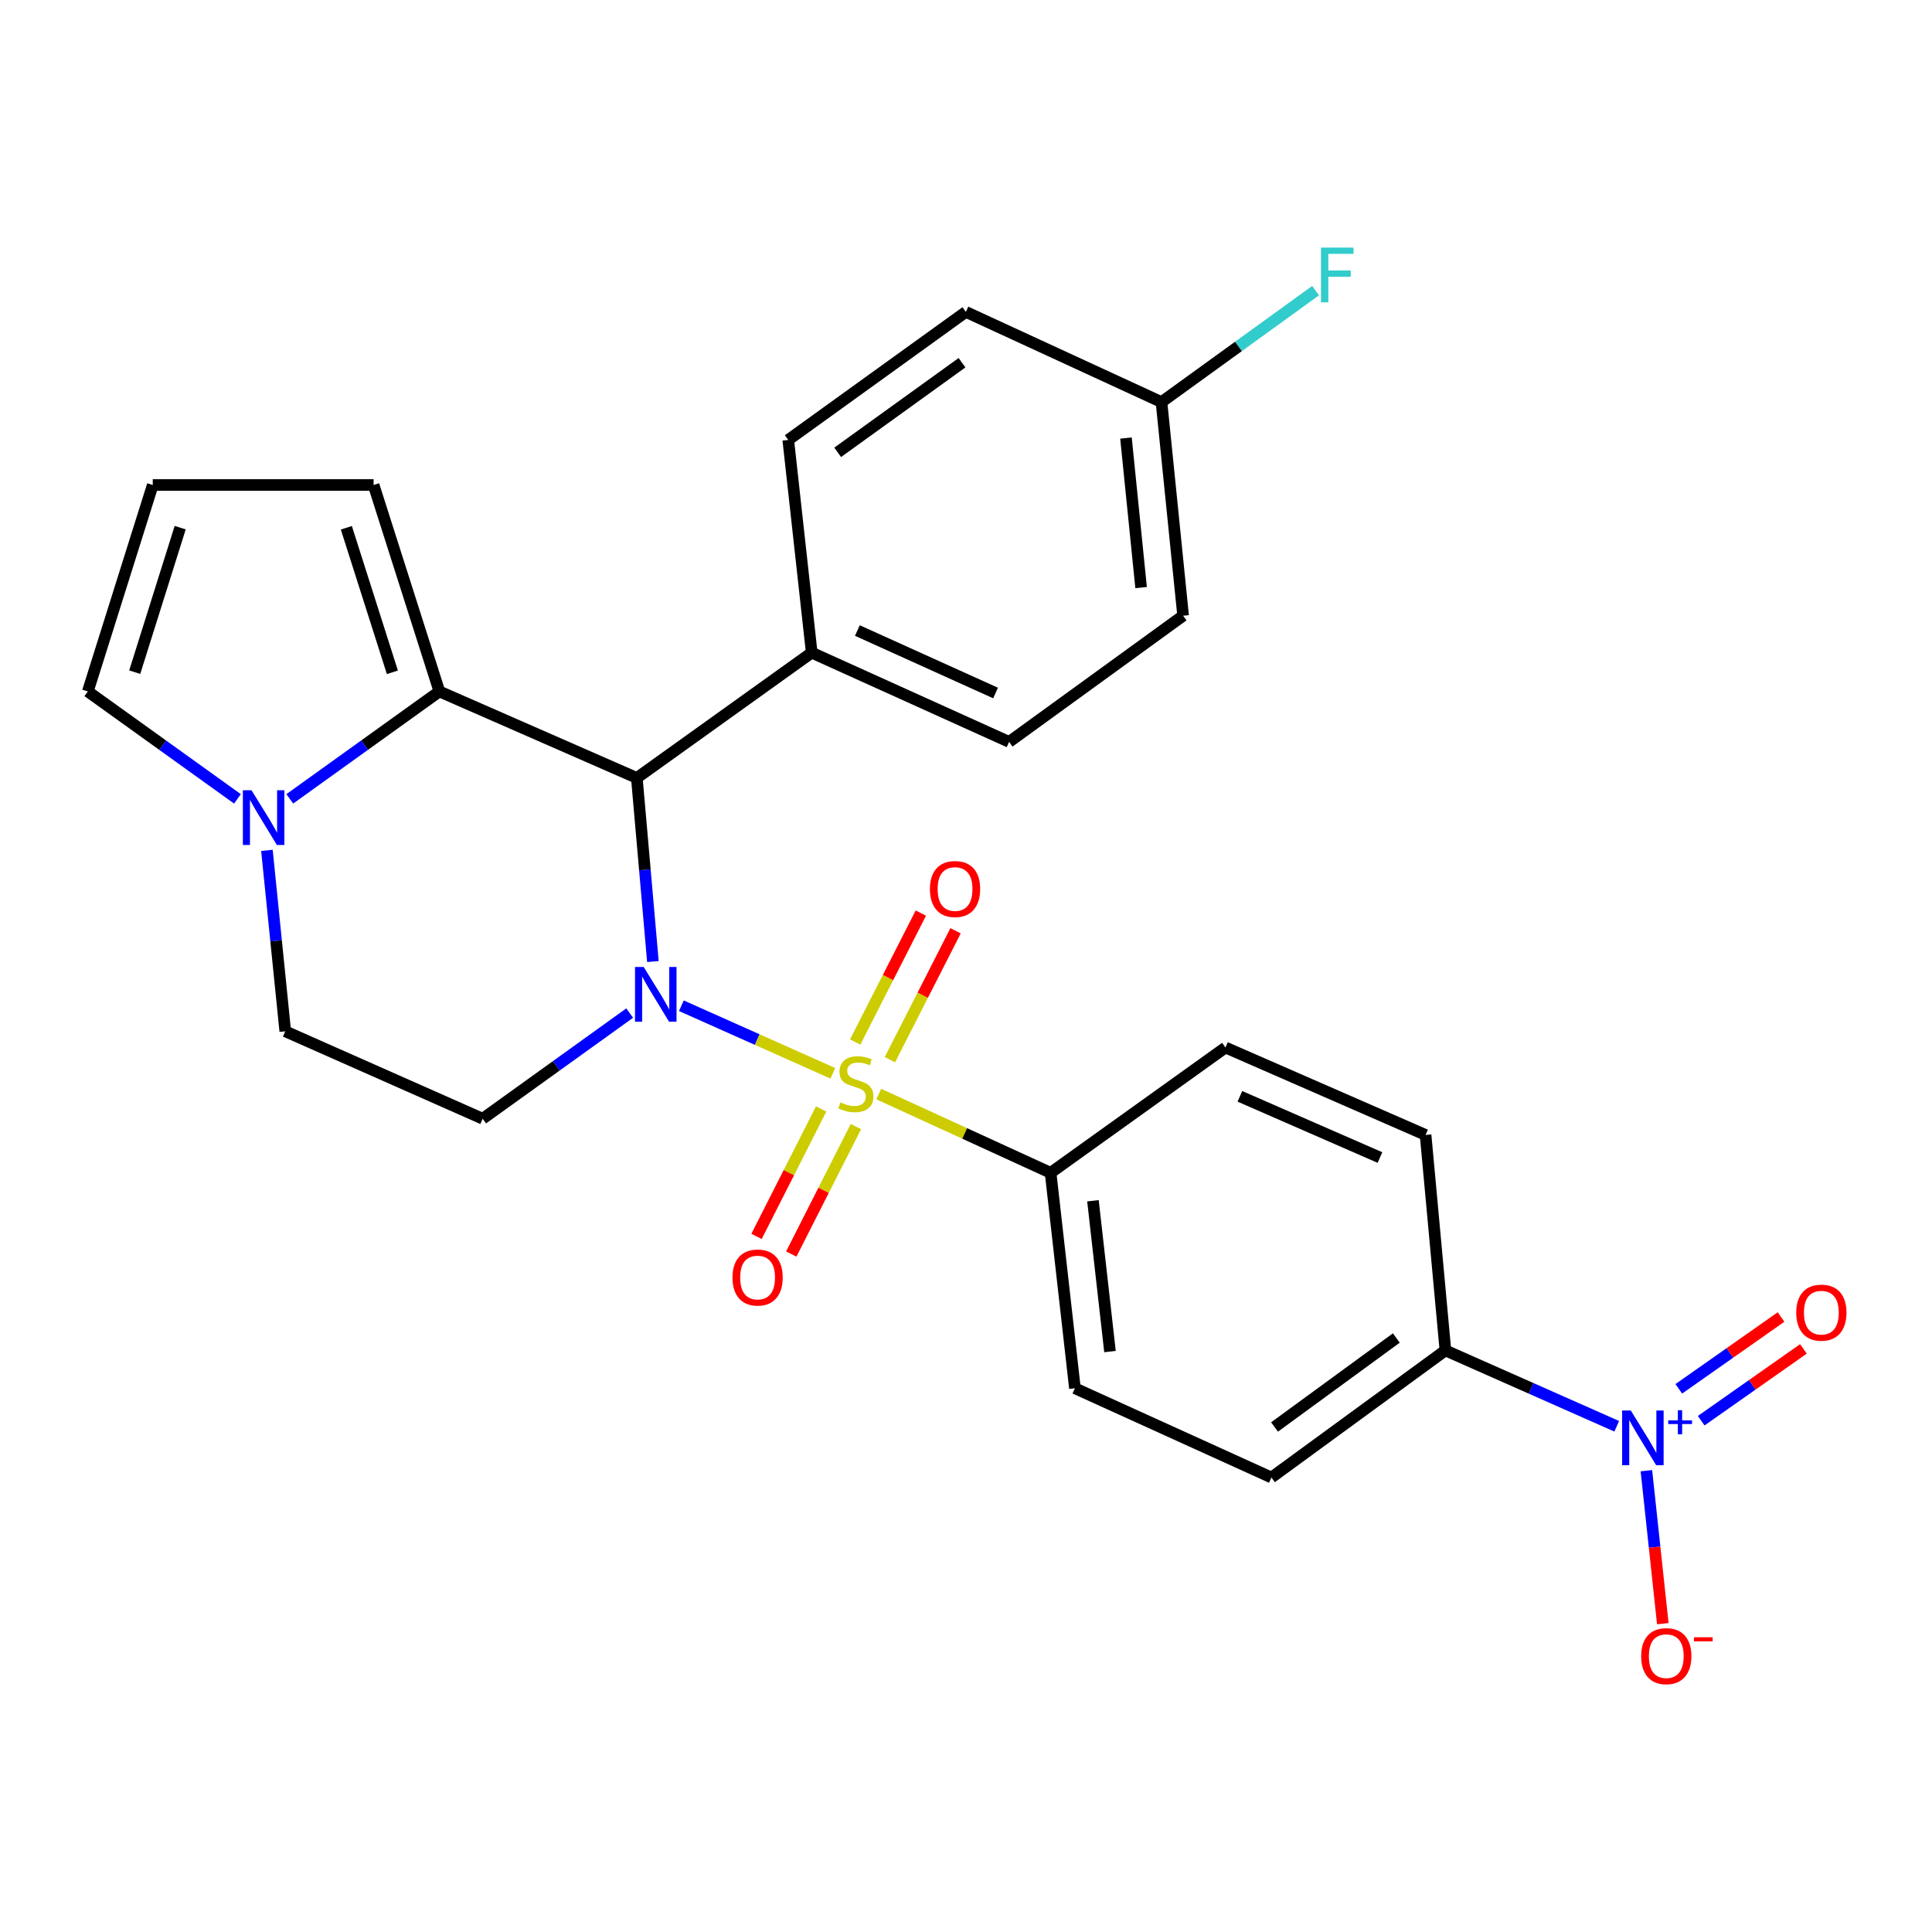 <?xml version='1.0' encoding='iso-8859-1'?>
<svg version='1.1' baseProfile='full'
              xmlns='http://www.w3.org/2000/svg'
                      xmlns:rdkit='http://www.rdkit.org/xml'
                      xmlns:xlink='http://www.w3.org/1999/xlink'
                  xml:space='preserve'
width='1000px' height='1000px' viewBox='0 0 1000 1000'>
<!-- END OF HEADER -->
<rect style='opacity:1.0;fill:#FFFFFF;stroke:none' width='1000' height='1000' x='0' y='0'> </rect>
<path class='bond-0' d='M 431.084,555.544 L 391.88,538.058' style='fill:none;fill-rule:evenodd;stroke:#CCCC00;stroke-width:6px;stroke-linecap:butt;stroke-linejoin:miter;stroke-opacity:1' />
<path class='bond-0' d='M 391.88,538.058 L 352.675,520.572' style='fill:none;fill-rule:evenodd;stroke:#0000FF;stroke-width:6px;stroke-linecap:butt;stroke-linejoin:miter;stroke-opacity:1' />
<path class='bond-6' d='M 454.851,566.29 L 499.317,586.667' style='fill:none;fill-rule:evenodd;stroke:#CCCC00;stroke-width:6px;stroke-linecap:butt;stroke-linejoin:miter;stroke-opacity:1' />
<path class='bond-6' d='M 499.317,586.667 L 543.784,607.044' style='fill:none;fill-rule:evenodd;stroke:#000000;stroke-width:6px;stroke-linecap:butt;stroke-linejoin:miter;stroke-opacity:1' />
<path class='bond-7' d='M 460.616,548.488 L 477.607,515.125' style='fill:none;fill-rule:evenodd;stroke:#CCCC00;stroke-width:6px;stroke-linecap:butt;stroke-linejoin:miter;stroke-opacity:1' />
<path class='bond-7' d='M 477.607,515.125 L 494.598,481.763' style='fill:none;fill-rule:evenodd;stroke:#FF0000;stroke-width:6px;stroke-linecap:butt;stroke-linejoin:miter;stroke-opacity:1' />
<path class='bond-7' d='M 442.645,539.335 L 459.636,505.973' style='fill:none;fill-rule:evenodd;stroke:#CCCC00;stroke-width:6px;stroke-linecap:butt;stroke-linejoin:miter;stroke-opacity:1' />
<path class='bond-7' d='M 459.636,505.973 L 476.627,472.611' style='fill:none;fill-rule:evenodd;stroke:#FF0000;stroke-width:6px;stroke-linecap:butt;stroke-linejoin:miter;stroke-opacity:1' />
<path class='bond-8' d='M 425.034,573.989 L 408.304,606.977' style='fill:none;fill-rule:evenodd;stroke:#CCCC00;stroke-width:6px;stroke-linecap:butt;stroke-linejoin:miter;stroke-opacity:1' />
<path class='bond-8' d='M 408.304,606.977 L 391.575,639.964' style='fill:none;fill-rule:evenodd;stroke:#FF0000;stroke-width:6px;stroke-linecap:butt;stroke-linejoin:miter;stroke-opacity:1' />
<path class='bond-8' d='M 443.021,583.111 L 426.291,616.099' style='fill:none;fill-rule:evenodd;stroke:#CCCC00;stroke-width:6px;stroke-linecap:butt;stroke-linejoin:miter;stroke-opacity:1' />
<path class='bond-8' d='M 426.291,616.099 L 409.562,649.086' style='fill:none;fill-rule:evenodd;stroke:#FF0000;stroke-width:6px;stroke-linecap:butt;stroke-linejoin:miter;stroke-opacity:1' />
<path class='bond-1' d='M 337.94,497.692 L 333.781,450.178' style='fill:none;fill-rule:evenodd;stroke:#0000FF;stroke-width:6px;stroke-linecap:butt;stroke-linejoin:miter;stroke-opacity:1' />
<path class='bond-1' d='M 333.781,450.178 L 329.622,402.663' style='fill:none;fill-rule:evenodd;stroke:#000000;stroke-width:6px;stroke-linecap:butt;stroke-linejoin:miter;stroke-opacity:1' />
<path class='bond-5' d='M 325.927,524.365 L 287.881,551.71' style='fill:none;fill-rule:evenodd;stroke:#0000FF;stroke-width:6px;stroke-linecap:butt;stroke-linejoin:miter;stroke-opacity:1' />
<path class='bond-5' d='M 287.881,551.71 L 249.835,579.055' style='fill:none;fill-rule:evenodd;stroke:#000000;stroke-width:6px;stroke-linecap:butt;stroke-linejoin:miter;stroke-opacity:1' />
<path class='bond-2' d='M 329.622,402.663 L 227.426,357.89' style='fill:none;fill-rule:evenodd;stroke:#000000;stroke-width:6px;stroke-linecap:butt;stroke-linejoin:miter;stroke-opacity:1' />
<path class='bond-10' d='M 329.622,402.663 L 420.143,337.812' style='fill:none;fill-rule:evenodd;stroke:#000000;stroke-width:6px;stroke-linecap:butt;stroke-linejoin:miter;stroke-opacity:1' />
<path class='bond-13' d='M 227.426,357.89 L 193.376,251.033' style='fill:none;fill-rule:evenodd;stroke:#000000;stroke-width:6px;stroke-linecap:butt;stroke-linejoin:miter;stroke-opacity:1' />
<path class='bond-13' d='M 203.102,347.985 L 179.267,273.185' style='fill:none;fill-rule:evenodd;stroke:#000000;stroke-width:6px;stroke-linecap:butt;stroke-linejoin:miter;stroke-opacity:1' />
<path class='bond-28' d='M 227.426,357.89 L 188.706,385.69' style='fill:none;fill-rule:evenodd;stroke:#000000;stroke-width:6px;stroke-linecap:butt;stroke-linejoin:miter;stroke-opacity:1' />
<path class='bond-28' d='M 188.706,385.69 L 149.986,413.491' style='fill:none;fill-rule:evenodd;stroke:#0000FF;stroke-width:6px;stroke-linecap:butt;stroke-linejoin:miter;stroke-opacity:1' />
<path class='bond-3' d='M 836.814,738.237 L 792.478,718.601' style='fill:none;fill-rule:evenodd;stroke:#0000FF;stroke-width:6px;stroke-linecap:butt;stroke-linejoin:miter;stroke-opacity:1' />
<path class='bond-3' d='M 792.478,718.601 L 748.142,698.965' style='fill:none;fill-rule:evenodd;stroke:#000000;stroke-width:6px;stroke-linecap:butt;stroke-linejoin:miter;stroke-opacity:1' />
<path class='bond-11' d='M 852.172,761.23 L 856.419,800.818' style='fill:none;fill-rule:evenodd;stroke:#0000FF;stroke-width:6px;stroke-linecap:butt;stroke-linejoin:miter;stroke-opacity:1' />
<path class='bond-11' d='M 856.419,800.818 L 860.666,840.407' style='fill:none;fill-rule:evenodd;stroke:#FF0000;stroke-width:6px;stroke-linecap:butt;stroke-linejoin:miter;stroke-opacity:1' />
<path class='bond-15' d='M 880.535,735.352 L 906.991,716.77' style='fill:none;fill-rule:evenodd;stroke:#0000FF;stroke-width:6px;stroke-linecap:butt;stroke-linejoin:miter;stroke-opacity:1' />
<path class='bond-15' d='M 906.991,716.77 L 933.448,698.187' style='fill:none;fill-rule:evenodd;stroke:#FF0000;stroke-width:6px;stroke-linecap:butt;stroke-linejoin:miter;stroke-opacity:1' />
<path class='bond-15' d='M 868.943,718.848 L 895.4,700.266' style='fill:none;fill-rule:evenodd;stroke:#0000FF;stroke-width:6px;stroke-linecap:butt;stroke-linejoin:miter;stroke-opacity:1' />
<path class='bond-15' d='M 895.4,700.266 L 921.856,681.684' style='fill:none;fill-rule:evenodd;stroke:#FF0000;stroke-width:6px;stroke-linecap:butt;stroke-linejoin:miter;stroke-opacity:1' />
<path class='bond-4' d='M 138.162,440.151 L 142.906,486.976' style='fill:none;fill-rule:evenodd;stroke:#0000FF;stroke-width:6px;stroke-linecap:butt;stroke-linejoin:miter;stroke-opacity:1' />
<path class='bond-4' d='M 142.906,486.976 L 147.65,533.8' style='fill:none;fill-rule:evenodd;stroke:#000000;stroke-width:6px;stroke-linecap:butt;stroke-linejoin:miter;stroke-opacity:1' />
<path class='bond-14' d='M 122.906,413.492 L 84.18,385.691' style='fill:none;fill-rule:evenodd;stroke:#0000FF;stroke-width:6px;stroke-linecap:butt;stroke-linejoin:miter;stroke-opacity:1' />
<path class='bond-14' d='M 84.18,385.691 L 45.455,357.89' style='fill:none;fill-rule:evenodd;stroke:#000000;stroke-width:6px;stroke-linecap:butt;stroke-linejoin:miter;stroke-opacity:1' />
<path class='bond-12' d='M 249.835,579.055 L 147.65,533.8' style='fill:none;fill-rule:evenodd;stroke:#000000;stroke-width:6px;stroke-linecap:butt;stroke-linejoin:miter;stroke-opacity:1' />
<path class='bond-17' d='M 543.784,607.044 L 634.304,542.192' style='fill:none;fill-rule:evenodd;stroke:#000000;stroke-width:6px;stroke-linecap:butt;stroke-linejoin:miter;stroke-opacity:1' />
<path class='bond-18' d='M 543.784,607.044 L 556.377,718.561' style='fill:none;fill-rule:evenodd;stroke:#000000;stroke-width:6px;stroke-linecap:butt;stroke-linejoin:miter;stroke-opacity:1' />
<path class='bond-18' d='M 565.713,621.508 L 574.529,699.571' style='fill:none;fill-rule:evenodd;stroke:#000000;stroke-width:6px;stroke-linecap:butt;stroke-linejoin:miter;stroke-opacity:1' />
<path class='bond-9' d='M 748.142,698.965 L 658.091,764.757' style='fill:none;fill-rule:evenodd;stroke:#000000;stroke-width:6px;stroke-linecap:butt;stroke-linejoin:miter;stroke-opacity:1' />
<path class='bond-9' d='M 722.736,692.549 L 659.701,738.604' style='fill:none;fill-rule:evenodd;stroke:#000000;stroke-width:6px;stroke-linecap:butt;stroke-linejoin:miter;stroke-opacity:1' />
<path class='bond-27' d='M 748.142,698.965 L 737.878,587.447' style='fill:none;fill-rule:evenodd;stroke:#000000;stroke-width:6px;stroke-linecap:butt;stroke-linejoin:miter;stroke-opacity:1' />
<path class='bond-21' d='M 420.143,337.812 L 522.316,384.008' style='fill:none;fill-rule:evenodd;stroke:#000000;stroke-width:6px;stroke-linecap:butt;stroke-linejoin:miter;stroke-opacity:1' />
<path class='bond-21' d='M 443.777,326.364 L 515.299,358.701' style='fill:none;fill-rule:evenodd;stroke:#000000;stroke-width:6px;stroke-linecap:butt;stroke-linejoin:miter;stroke-opacity:1' />
<path class='bond-22' d='M 420.143,337.812 L 407.997,227.706' style='fill:none;fill-rule:evenodd;stroke:#000000;stroke-width:6px;stroke-linecap:butt;stroke-linejoin:miter;stroke-opacity:1' />
<path class='bond-16' d='M 193.376,251.033 L 79.068,251.033' style='fill:none;fill-rule:evenodd;stroke:#000000;stroke-width:6px;stroke-linecap:butt;stroke-linejoin:miter;stroke-opacity:1' />
<path class='bond-30' d='M 45.455,357.89 L 79.068,251.033' style='fill:none;fill-rule:evenodd;stroke:#000000;stroke-width:6px;stroke-linecap:butt;stroke-linejoin:miter;stroke-opacity:1' />
<path class='bond-30' d='M 69.735,347.913 L 93.264,273.114' style='fill:none;fill-rule:evenodd;stroke:#000000;stroke-width:6px;stroke-linecap:butt;stroke-linejoin:miter;stroke-opacity:1' />
<path class='bond-20' d='M 634.304,542.192 L 737.878,587.447' style='fill:none;fill-rule:evenodd;stroke:#000000;stroke-width:6px;stroke-linecap:butt;stroke-linejoin:miter;stroke-opacity:1' />
<path class='bond-20' d='M 641.766,567.461 L 714.267,599.14' style='fill:none;fill-rule:evenodd;stroke:#000000;stroke-width:6px;stroke-linecap:butt;stroke-linejoin:miter;stroke-opacity:1' />
<path class='bond-19' d='M 556.377,718.561 L 658.091,764.757' style='fill:none;fill-rule:evenodd;stroke:#000000;stroke-width:6px;stroke-linecap:butt;stroke-linejoin:miter;stroke-opacity:1' />
<path class='bond-24' d='M 522.316,384.008 L 612.377,318.686' style='fill:none;fill-rule:evenodd;stroke:#000000;stroke-width:6px;stroke-linecap:butt;stroke-linejoin:miter;stroke-opacity:1' />
<path class='bond-25' d='M 407.997,227.706 L 499.929,161.443' style='fill:none;fill-rule:evenodd;stroke:#000000;stroke-width:6px;stroke-linecap:butt;stroke-linejoin:miter;stroke-opacity:1' />
<path class='bond-25' d='M 433.579,234.127 L 497.932,187.743' style='fill:none;fill-rule:evenodd;stroke:#000000;stroke-width:6px;stroke-linecap:butt;stroke-linejoin:miter;stroke-opacity:1' />
<path class='bond-23' d='M 601.184,208.12 L 499.929,161.443' style='fill:none;fill-rule:evenodd;stroke:#000000;stroke-width:6px;stroke-linecap:butt;stroke-linejoin:miter;stroke-opacity:1' />
<path class='bond-26' d='M 601.184,208.12 L 641.061,179.279' style='fill:none;fill-rule:evenodd;stroke:#000000;stroke-width:6px;stroke-linecap:butt;stroke-linejoin:miter;stroke-opacity:1' />
<path class='bond-26' d='M 641.061,179.279 L 680.937,150.437' style='fill:none;fill-rule:evenodd;stroke:#33CCCC;stroke-width:6px;stroke-linecap:butt;stroke-linejoin:miter;stroke-opacity:1' />
<path class='bond-29' d='M 601.184,208.12 L 612.377,318.686' style='fill:none;fill-rule:evenodd;stroke:#000000;stroke-width:6px;stroke-linecap:butt;stroke-linejoin:miter;stroke-opacity:1' />
<path class='bond-29' d='M 582.798,226.737 L 590.633,304.132' style='fill:none;fill-rule:evenodd;stroke:#000000;stroke-width:6px;stroke-linecap:butt;stroke-linejoin:miter;stroke-opacity:1' />
<path  class='atom-0' d='M 435 570.579
Q 435.32 570.699, 436.64 571.259
Q 437.96 571.819, 439.4 572.179
Q 440.88 572.499, 442.32 572.499
Q 445 572.499, 446.56 571.219
Q 448.12 569.899, 448.12 567.619
Q 448.12 566.059, 447.32 565.099
Q 446.56 564.139, 445.36 563.619
Q 444.16 563.099, 442.16 562.499
Q 439.64 561.739, 438.12 561.019
Q 436.64 560.299, 435.56 558.779
Q 434.52 557.259, 434.52 554.699
Q 434.52 551.139, 436.92 548.939
Q 439.36 546.739, 444.16 546.739
Q 447.44 546.739, 451.16 548.299
L 450.24 551.379
Q 446.84 549.979, 444.28 549.979
Q 441.52 549.979, 440 551.139
Q 438.48 552.259, 438.52 554.219
Q 438.52 555.739, 439.28 556.659
Q 440.08 557.579, 441.2 558.099
Q 442.36 558.619, 444.28 559.219
Q 446.84 560.019, 448.36 560.819
Q 449.88 561.619, 450.96 563.259
Q 452.08 564.859, 452.08 567.619
Q 452.08 571.539, 449.44 573.659
Q 446.84 575.739, 442.48 575.739
Q 439.96 575.739, 438.04 575.179
Q 436.16 574.659, 433.92 573.739
L 435 570.579
' fill='#CCCC00'/>
<path  class='atom-1' d='M 333.166 500.503
L 342.446 515.503
Q 343.366 516.983, 344.846 519.663
Q 346.326 522.343, 346.406 522.503
L 346.406 500.503
L 350.166 500.503
L 350.166 528.823
L 346.286 528.823
L 336.326 512.423
Q 335.166 510.503, 333.926 508.303
Q 332.726 506.103, 332.366 505.423
L 332.366 528.823
L 328.686 528.823
L 328.686 500.503
L 333.166 500.503
' fill='#0000FF'/>
<path  class='atom-4' d='M 844.089 730.071
L 853.369 745.071
Q 854.289 746.551, 855.769 749.231
Q 857.249 751.911, 857.329 752.071
L 857.329 730.071
L 861.089 730.071
L 861.089 758.391
L 857.209 758.391
L 847.249 741.991
Q 846.089 740.071, 844.849 737.871
Q 843.649 735.671, 843.289 734.991
L 843.289 758.391
L 839.609 758.391
L 839.609 730.071
L 844.089 730.071
' fill='#0000FF'/>
<path  class='atom-4' d='M 863.465 735.176
L 868.454 735.176
L 868.454 729.922
L 870.672 729.922
L 870.672 735.176
L 875.793 735.176
L 875.793 737.076
L 870.672 737.076
L 870.672 742.356
L 868.454 742.356
L 868.454 737.076
L 863.465 737.076
L 863.465 735.176
' fill='#0000FF'/>
<path  class='atom-5' d='M 130.186 409.052
L 139.466 424.052
Q 140.386 425.532, 141.866 428.212
Q 143.346 430.892, 143.426 431.052
L 143.426 409.052
L 147.186 409.052
L 147.186 437.372
L 143.306 437.372
L 133.346 420.972
Q 132.186 419.052, 130.946 416.852
Q 129.746 414.652, 129.386 413.972
L 129.386 437.372
L 125.706 437.372
L 125.706 409.052
L 130.186 409.052
' fill='#0000FF'/>
<path  class='atom-8' d='M 481.327 460.155
Q 481.327 453.355, 484.687 449.555
Q 488.047 445.755, 494.327 445.755
Q 500.607 445.755, 503.967 449.555
Q 507.327 453.355, 507.327 460.155
Q 507.327 467.035, 503.927 470.955
Q 500.527 474.835, 494.327 474.835
Q 488.087 474.835, 484.687 470.955
Q 481.327 467.075, 481.327 460.155
M 494.327 471.635
Q 498.647 471.635, 500.967 468.755
Q 503.327 465.835, 503.327 460.155
Q 503.327 454.595, 500.967 451.795
Q 498.647 448.955, 494.327 448.955
Q 490.007 448.955, 487.647 451.755
Q 485.327 454.555, 485.327 460.155
Q 485.327 465.875, 487.647 468.755
Q 490.007 471.635, 494.327 471.635
' fill='#FF0000'/>
<path  class='atom-9' d='M 379.131 661.241
Q 379.131 654.441, 382.491 650.641
Q 385.851 646.841, 392.131 646.841
Q 398.411 646.841, 401.771 650.641
Q 405.131 654.441, 405.131 661.241
Q 405.131 668.121, 401.731 672.041
Q 398.331 675.921, 392.131 675.921
Q 385.891 675.921, 382.491 672.041
Q 379.131 668.161, 379.131 661.241
M 392.131 672.721
Q 396.451 672.721, 398.771 669.841
Q 401.131 666.921, 401.131 661.241
Q 401.131 655.681, 398.771 652.881
Q 396.451 650.041, 392.131 650.041
Q 387.811 650.041, 385.451 652.841
Q 383.131 655.641, 383.131 661.241
Q 383.131 666.961, 385.451 669.841
Q 387.811 672.721, 392.131 672.721
' fill='#FF0000'/>
<path  class='atom-12' d='M 849.461 857.218
Q 849.461 850.418, 852.821 846.618
Q 856.181 842.818, 862.461 842.818
Q 868.741 842.818, 872.101 846.618
Q 875.461 850.418, 875.461 857.218
Q 875.461 864.098, 872.061 868.018
Q 868.661 871.898, 862.461 871.898
Q 856.221 871.898, 852.821 868.018
Q 849.461 864.138, 849.461 857.218
M 862.461 868.698
Q 866.781 868.698, 869.101 865.818
Q 871.461 862.898, 871.461 857.218
Q 871.461 851.658, 869.101 848.858
Q 866.781 846.018, 862.461 846.018
Q 858.141 846.018, 855.781 848.818
Q 853.461 851.618, 853.461 857.218
Q 853.461 862.938, 855.781 865.818
Q 858.141 868.698, 862.461 868.698
' fill='#FF0000'/>
<path  class='atom-12' d='M 876.781 847.44
L 886.469 847.44
L 886.469 849.552
L 876.781 849.552
L 876.781 847.44
' fill='#FF0000'/>
<path  class='atom-16' d='M 929.729 679.426
Q 929.729 672.626, 933.089 668.826
Q 936.449 665.026, 942.729 665.026
Q 949.009 665.026, 952.369 668.826
Q 955.729 672.626, 955.729 679.426
Q 955.729 686.306, 952.329 690.226
Q 948.929 694.106, 942.729 694.106
Q 936.489 694.106, 933.089 690.226
Q 929.729 686.346, 929.729 679.426
M 942.729 690.906
Q 947.049 690.906, 949.369 688.026
Q 951.729 685.106, 951.729 679.426
Q 951.729 673.866, 949.369 671.066
Q 947.049 668.226, 942.729 668.226
Q 938.409 668.226, 936.049 671.026
Q 933.729 673.826, 933.729 679.426
Q 933.729 685.146, 936.049 688.026
Q 938.409 690.906, 942.729 690.906
' fill='#FF0000'/>
<path  class='atom-27' d='M 683.744 128.157
L 700.584 128.157
L 700.584 131.397
L 687.544 131.397
L 687.544 139.997
L 699.144 139.997
L 699.144 143.277
L 687.544 143.277
L 687.544 156.477
L 683.744 156.477
L 683.744 128.157
' fill='#33CCCC'/>
</svg>
